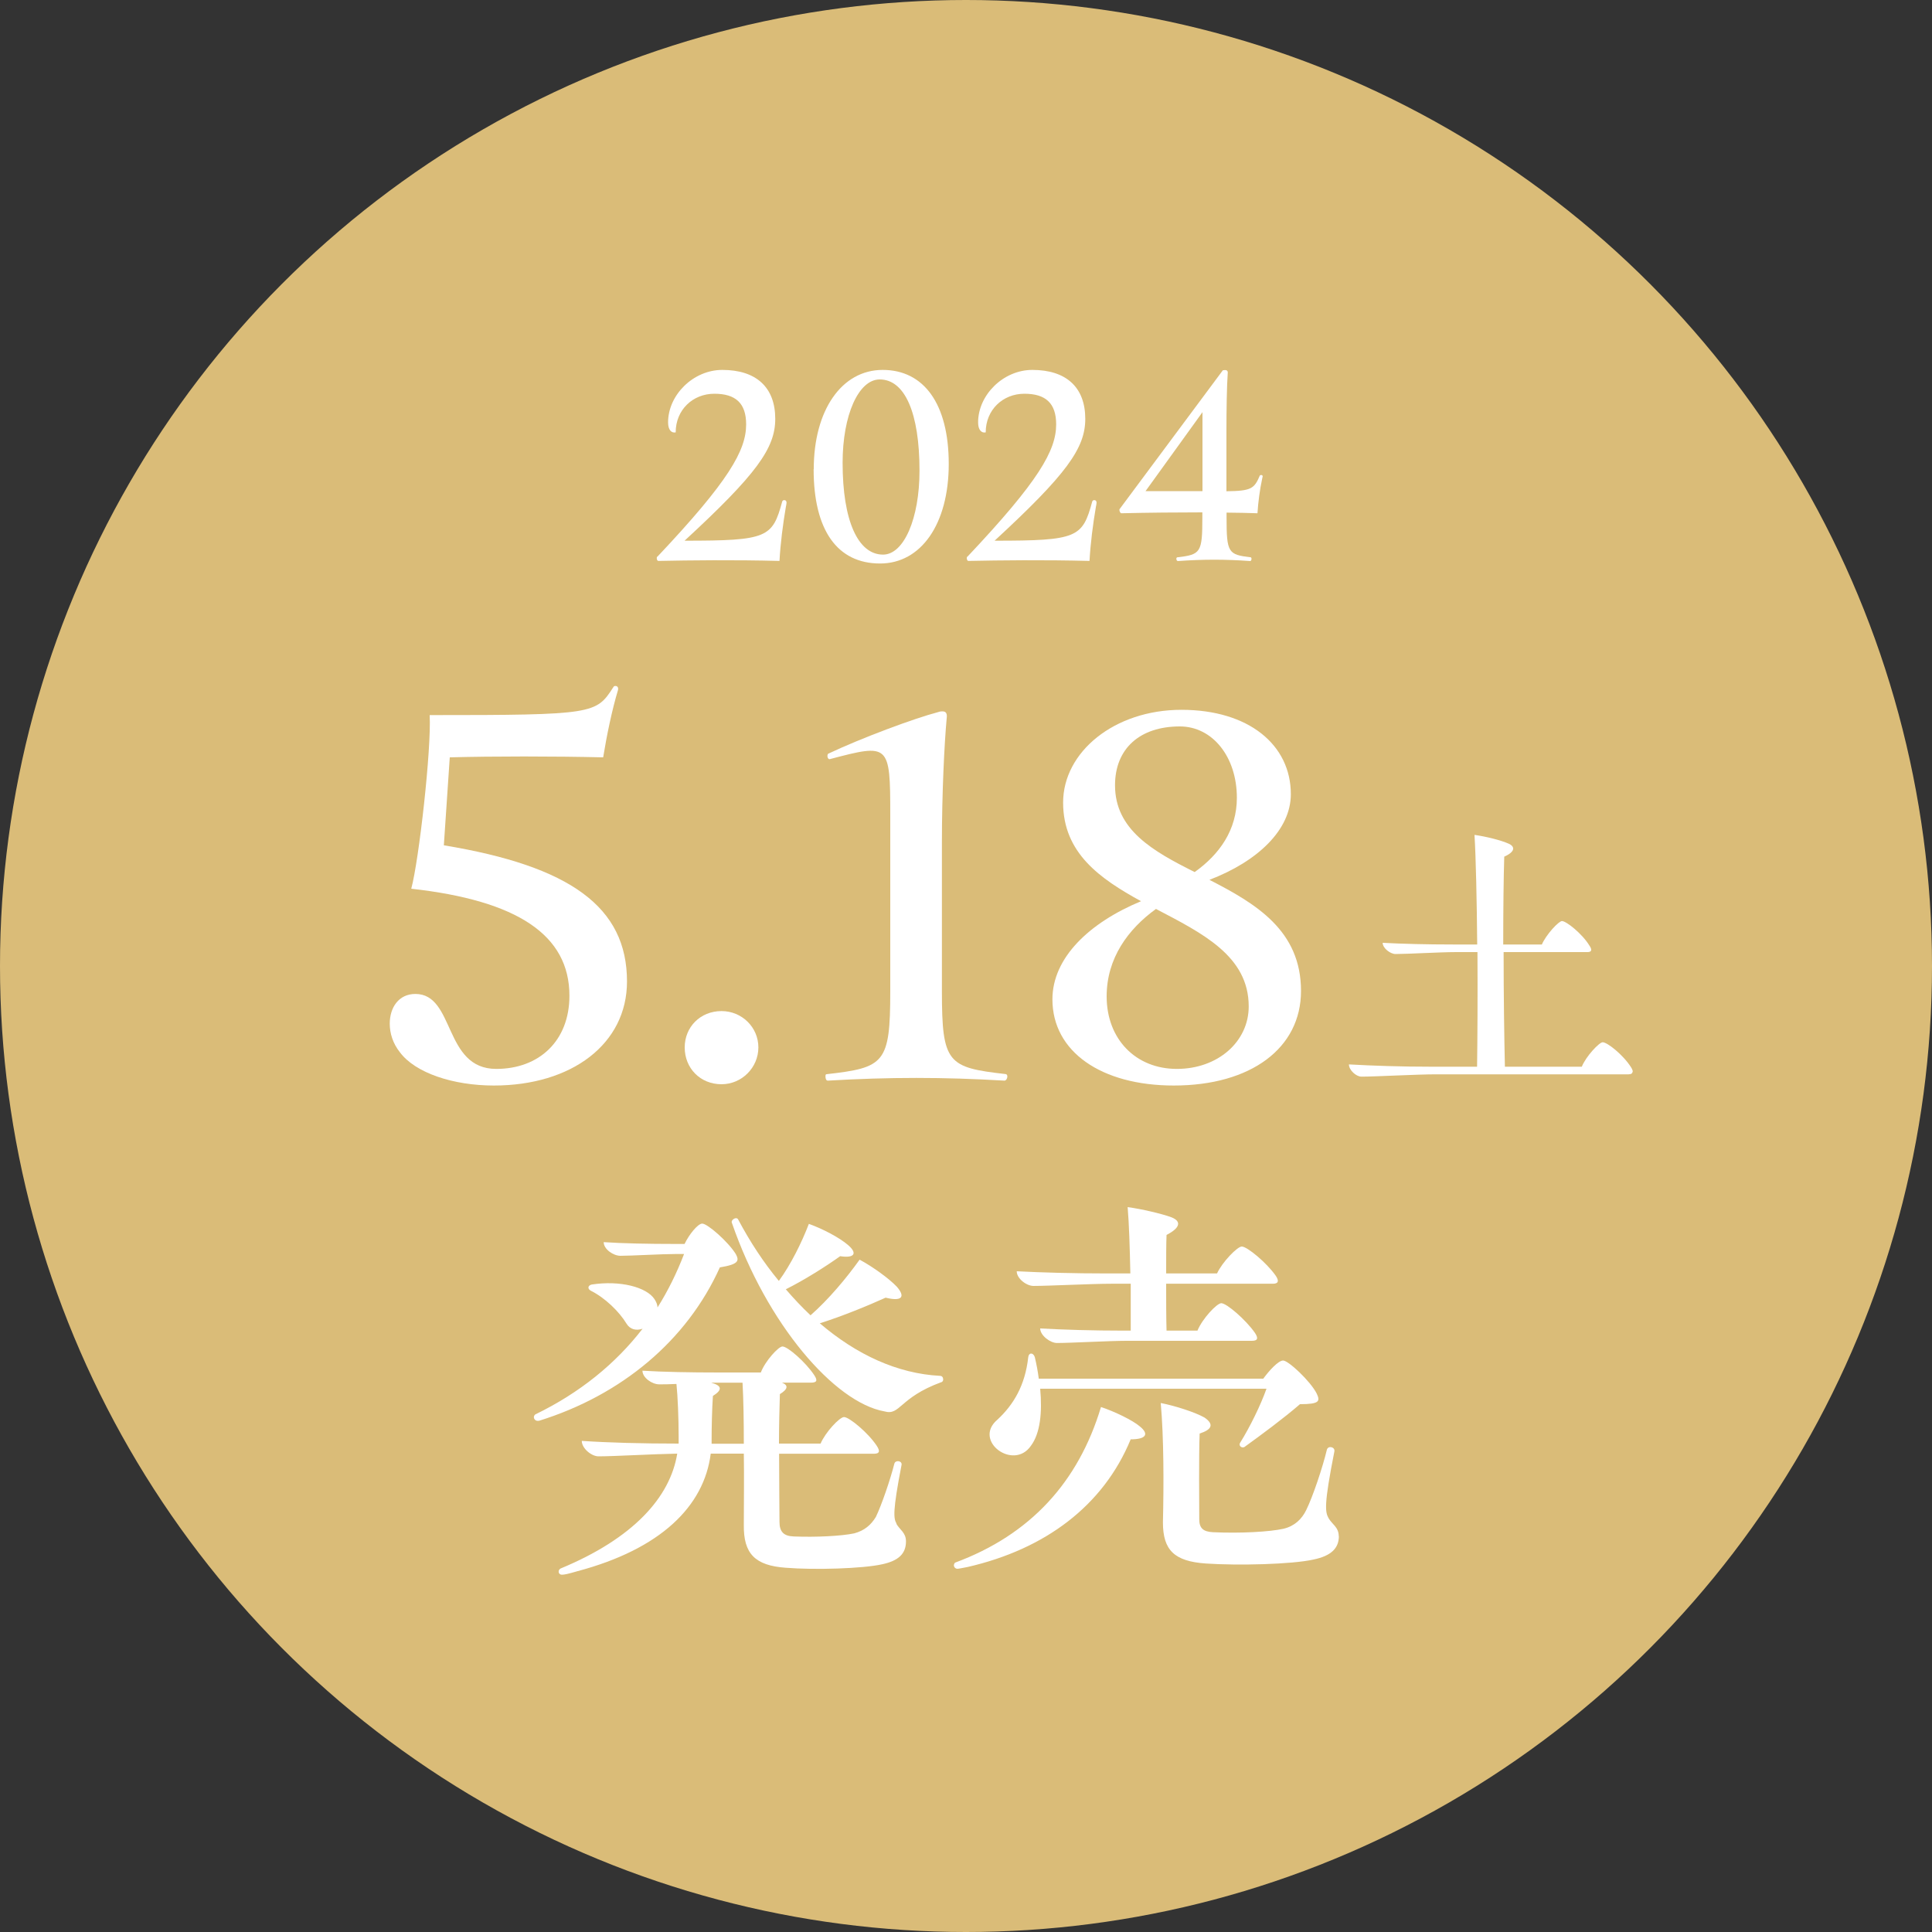 <?xml version="1.0" encoding="UTF-8"?>
<svg id="_レイヤー_2" data-name="レイヤー 2" xmlns="http://www.w3.org/2000/svg" viewBox="0 0 150 150">
  <rect x="0" y="0" width="150" height="150" fill="#333333" stroke="none"/>
  <defs>
    <style>
      .cls-1 {
        fill: #dabc78;
      }

      .cls-1, .cls-2 {
        stroke-width: 0px;
      }

      .cls-2 {
        fill: #fff;
      }
    </style>
  </defs>
  <g id="_デザイン" data-name="デザイン">
    <g>
      <circle class="cls-1" cx="75" cy="75" r="75"/>
      <g>
        <g>
          <path class="cls-2" d="M41.86,110.3c-.24.07-.41-.1-.41-.27,0-.07.03-.14.1-.21,3.47-1.68,6.25-3.95,8.34-6.66-.48.17-.96.07-1.24-.38-.58-.96-1.68-2.02-2.78-2.57-.27-.14-.24-.41.07-.48,2.23-.34,4.26.21,4.87,1.13.14.21.24.45.24.65.82-1.3,1.51-2.71,2.06-4.15h-.62c-1.1,0-3.47.14-4.32.14-.55,0-1.3-.51-1.3-1.06,1.48.1,3.5.14,5.49.14h.79c.34-.72,1.03-1.58,1.37-1.58.41,0,2.02,1.41,2.61,2.37.27.51.24.79-1.24,1.03-2.57,5.7-7.65,9.92-14.04,11.91ZM69.59,118.3c.27.48.75.69.75,1.37,0,.96-.58,1.51-1.85,1.78-1.51.34-5.25.45-7.48.27-2.4-.17-3.29-1.1-3.26-3.33,0-1.82.03-3.74,0-5.53h-2.57c-.51,4.08-3.88,7.41-10.36,9.13-.72.21-1,.27-1.2.27-.27,0-.34-.34-.1-.48,5.63-2.33,8.51-5.52,9.06-8.92-1.85.03-4.91.21-6.11.21-.55,0-1.3-.62-1.3-1.2,2.06.14,4.67.21,7.52.21v-.55c0-1.41-.07-3.12-.17-4.08-.55.03-1.03.03-1.34.03-.55,0-1.3-.51-1.3-1.06,1.58.1,3.71.14,5.9.14h3.29c.34-.89,1.37-2.02,1.68-2.02.41,0,1.82,1.24,2.47,2.23.27.41.21.58-.27.58h-2.23c.51.21.45.51-.17.89-.03,1-.07,2.4-.07,3.84h3.23c.38-.89,1.48-2.06,1.82-2.06.41,0,1.89,1.24,2.54,2.23.27.41.24.62-.24.62h-7.34c0,2.23.03,4.39.03,5.29,0,.75.31,1.1,1.1,1.13,1.72.07,3.71-.03,4.7-.24.79-.21,1.3-.65,1.68-1.27.45-.93,1.13-2.92,1.44-4.15.1-.31.65-.21.55.14-.69,3.57-.62,4.12-.38,4.53ZM55.25,112.09h2.5c0-1.85-.03-3.5-.1-4.74h-2.44c.89.24.86.58.14,1.03-.07,1.03-.1,2.47-.1,3.33v.38ZM73.23,107.08c0,.1-.03.21-.17.24-3.26,1.2-3.16,2.61-4.39,2.26-3.88-.69-9.13-6.79-11.84-14.62-.1-.17.14-.38.31-.38.07,0,.14.03.17.1.93,1.75,1.99,3.36,3.16,4.77.93-1.27,1.78-2.99,2.33-4.43,1.06.38,2.37,1.06,3.05,1.65.75.65.48,1.03-.62.86-1.1.79-2.78,1.85-4.22,2.57.62.72,1.27,1.41,1.92,2.02,1.41-1.24,2.78-2.88,3.81-4.32,1.03.55,2.3,1.48,2.88,2.09.72.82.38,1.17-.86.86-1.37.62-3.36,1.44-5.11,1.99,2.85,2.44,6.04,3.91,9.33,4.08.14,0,.24.1.24.24Z"/>
          <path class="cls-2" d="M87.79,111.74c-2.13,5.18-6.66,8.54-12.66,9.92-.17.03-.69.14-.79.14-.17,0-.28-.14-.28-.27,0-.07.04-.17.1-.21,5.83-2.16,9.57-6.25,11.32-12.08,1.03.34,2.47,1.03,3.02,1.51.72.58.51,1-.72,1ZM77.43,110.23c1.27-1.17,2.16-2.68,2.4-4.84.03-.38.38-.41.51-.03.14.58.24,1.13.31,1.68h17.43c.45-.62,1.17-1.41,1.54-1.41.41,0,2.13,1.61,2.61,2.57.27.58.24.82-1.3.82-1.27,1.1-2.99,2.37-4.32,3.33-.21.1-.45-.1-.34-.31.79-1.27,1.61-2.95,2.06-4.22h-17.57c.17,1.85,0,3.47-.72,4.43-1.34,1.96-4.53-.38-2.61-2.02ZM78.94,98.7c1.92.1,4.39.17,7.07.17h1.75c-.04-1.92-.1-3.91-.21-5.15,1.06.14,2.68.52,3.4.79.79.31.69.82-.38,1.37-.03.69-.03,1.78-.03,2.99h3.95c.41-.89,1.58-2.09,1.92-2.09.41,0,1.92,1.24,2.64,2.27.27.41.21.62-.24.62h-8.27c0,1.3,0,2.64.03,3.64h2.4c.38-.93,1.51-2.13,1.85-2.13.41,0,1.89,1.27,2.61,2.3.27.41.24.62-.24.62h-9.71c-1.37,0-4.32.17-5.42.17-.51,0-1.3-.58-1.3-1.13,1.78.1,4.08.17,6.52.17h.51v-3.64h-1.51c-1.54,0-4.87.17-6.04.17-.55,0-1.3-.58-1.3-1.13ZM103.95,119.26c0,.96-.62,1.54-1.96,1.82-1.68.38-5.87.48-8.37.31-2.44-.17-3.33-1.03-3.33-3.19.07-2.99.07-6.55-.17-9.27,1.1.21,2.68.72,3.4,1.13.75.52.58.93-.38,1.24-.07,1.75-.03,5.53-.03,6.66,0,.69.31.96,1.06,1,2.13.1,4.43-.03,5.49-.27.86-.21,1.41-.75,1.75-1.44.51-1.03,1.27-3.29,1.61-4.7.1-.34.65-.21.58.14-.82,4.15-.72,4.7-.45,5.18s.79.69.79,1.41Z"/>
        </g>
        <g>
          <g>
            <path class="cls-2" d="M34.46,65.63c9.83,1.62,14.22,4.8,14.22,10.57,0,4.85-4.29,8.08-10.34,8.08-3.14,0-6.09-.97-7.29-2.58-.55-.69-.79-1.48-.79-2.22,0-1.25.69-2.31,1.99-2.31,3.09,0,2.17,5.82,6.28,5.82,3.32,0,5.68-2.17,5.68-5.68,0-4.71-4.02-7.39-12.28-8.31.6-2.22,1.57-10.85,1.43-13.48,12.79,0,12.92-.09,14.26-2.17.05-.09.09-.09.18-.09.14,0,.23.14.18.32-.46,1.52-.88,3.55-1.15,5.22-3.83-.09-8.59-.09-11.91,0l-.46,6.83Z"/>
            <path class="cls-2" d="M53.16,81.32c0-1.57,1.2-2.82,2.86-2.82,1.57,0,2.86,1.25,2.86,2.82s-1.29,2.86-2.86,2.86c-1.66,0-2.86-1.25-2.86-2.86Z"/>
            <path class="cls-2" d="M78.21,83.58c0,.14-.09.32-.23.32-4.75-.28-8.91-.28-13.71,0-.14,0-.18-.18-.18-.32,0-.09,0-.18.09-.18,4.48-.51,4.94-.83,4.94-6.42v-13.71c0-5.54-.09-5.54-4.66-4.34-.23.09-.28-.37-.14-.42,2.54-1.2,6.6-2.72,8.54-3.23.14-.05.23-.05.32-.05.28,0,.37.18.32.55-.18,1.94-.37,5.82-.37,9.6v11.59c0,5.59.46,5.91,4.94,6.42.09,0,.14.09.14.18Z"/>
            <path class="cls-2" d="M101.01,76.94c0,4.43-3.88,7.34-9.88,7.34-5.63,0-9.42-2.63-9.42-6.69,0-3.23,2.86-5.95,6.88-7.62-3.19-1.75-6.05-3.74-6.05-7.66s3.97-7.2,9.19-7.2,8.49,2.72,8.49,6.55c0,2.77-2.58,5.22-6.32,6.65,3.6,1.85,7.11,3.92,7.11,8.63ZM96.95,78.14c0-3.92-3.6-5.68-7.2-7.57-2.17,1.57-3.83,3.83-3.83,6.79,0,3.32,2.26,5.63,5.45,5.63s5.58-2.12,5.58-4.85ZM92.75,67.71c1.94-1.38,3.28-3.28,3.28-5.77,0-3.18-1.89-5.54-4.43-5.54-3.09,0-5.03,1.71-5.03,4.57,0,3.46,2.95,5.12,6.19,6.74Z"/>
          </g>
          <g>
            <path class="cls-2" d="M61.07,38.99s-.02.24-.05.33c-.24,1.4-.43,2.92-.5,4.23-3.52-.09-6.97-.05-9.41,0-.07,0-.12-.12-.12-.21,0-.07.02-.12.07-.14,5.52-5.85,6.87-8.23,6.87-10.25,0-1.64-.81-2.38-2.47-2.38s-3,1.24-3,3c-.33.07-.59-.19-.59-.78,0-2.12,1.95-4.07,4.21-4.07,2.64,0,4.11,1.36,4.11,3.8,0,2.28-1.45,4.3-7.04,9.46,6.44,0,6.82-.24,7.58-3.04.05-.17.33-.14.33.05Z"/>
            <path class="cls-2" d="M63.18,36.42c0-4.56,2.16-7.7,5.35-7.7s5.13,2.62,5.13,7.3-2.16,7.73-5.33,7.73c-3.33,0-5.16-2.59-5.16-7.32ZM71.39,36.54c0-4.49-1.14-7.08-3.09-7.08-1.64,0-2.88,2.76-2.88,6.47,0,4.49,1.19,7.13,3.14,7.13,1.62,0,2.83-2.81,2.83-6.51Z"/>
            <path class="cls-2" d="M85.14,38.99s-.02.24-.05.33c-.24,1.4-.43,2.92-.5,4.23-3.52-.09-6.97-.05-9.41,0-.07,0-.12-.12-.12-.21,0-.07.02-.12.07-.14,5.52-5.85,6.87-8.23,6.87-10.25,0-1.64-.81-2.38-2.47-2.38s-3,1.24-3,3c-.33.07-.59-.19-.59-.78,0-2.12,1.95-4.07,4.21-4.07,2.64,0,4.11,1.36,4.11,3.8,0,2.28-1.45,4.3-7.04,9.46,6.44,0,6.82-.24,7.58-3.04.05-.17.33-.14.33.05Z"/>
            <path class="cls-2" d="M98.04,36.95s-.02.12-.05.24c-.17.78-.31,1.81-.36,2.66-.74-.02-1.54-.05-2.4-.05v.36c0,2.76.12,2.9,1.88,3.11.09.02.07.29-.05.29-1.93-.14-3.64-.14-5.61,0-.12,0-.17-.26-.05-.29,1.83-.21,1.95-.36,1.95-3.11v-.38c-2.02,0-4.18.02-6.3.07-.05,0-.14-.14-.14-.26,0-.02,0-.05.02-.07l8.01-10.77s.12-.02.17-.02c.14,0,.24.07.21.26-.07.95-.1,2.85-.1,4.56v4.59c1.95-.02,2.16-.21,2.59-1.21.02-.07.21-.07.21.02ZM93.36,38.13v-6.13l-4.42,6.13h4.42Z"/>
          </g>
          <path class="cls-2" d="M126.75,83.2c0,.13-.1.21-.31.21h-14.95c-1.49,0-4.69.18-5.79.18-.41,0-.97-.51-.97-.95,1.79.1,3.97.18,6.46.18h3.49c.03-2.13.05-5.54.03-8.9h-1.67c-1.21,0-3.77.15-4.69.15-.41,0-1-.46-1-.87,1.51.08,3.41.13,5.49.13h1.85c-.03-3.41-.1-6.69-.21-8.51.9.13,2.05.41,2.67.69.49.23.49.62-.36,1-.05,1.51-.08,4.08-.08,6.82h3c.33-.77,1.31-1.82,1.56-1.82.33,0,1.56.97,2.13,1.9.23.33.18.51-.15.51h-6.51c0,3.28.05,6.74.1,8.9h5.97c.33-.82,1.36-1.9,1.62-1.9.36,0,1.59.97,2.21,1.95.08.13.13.26.13.33Z"/>
        </g>
      </g>
    </g>
  </g>
</svg>